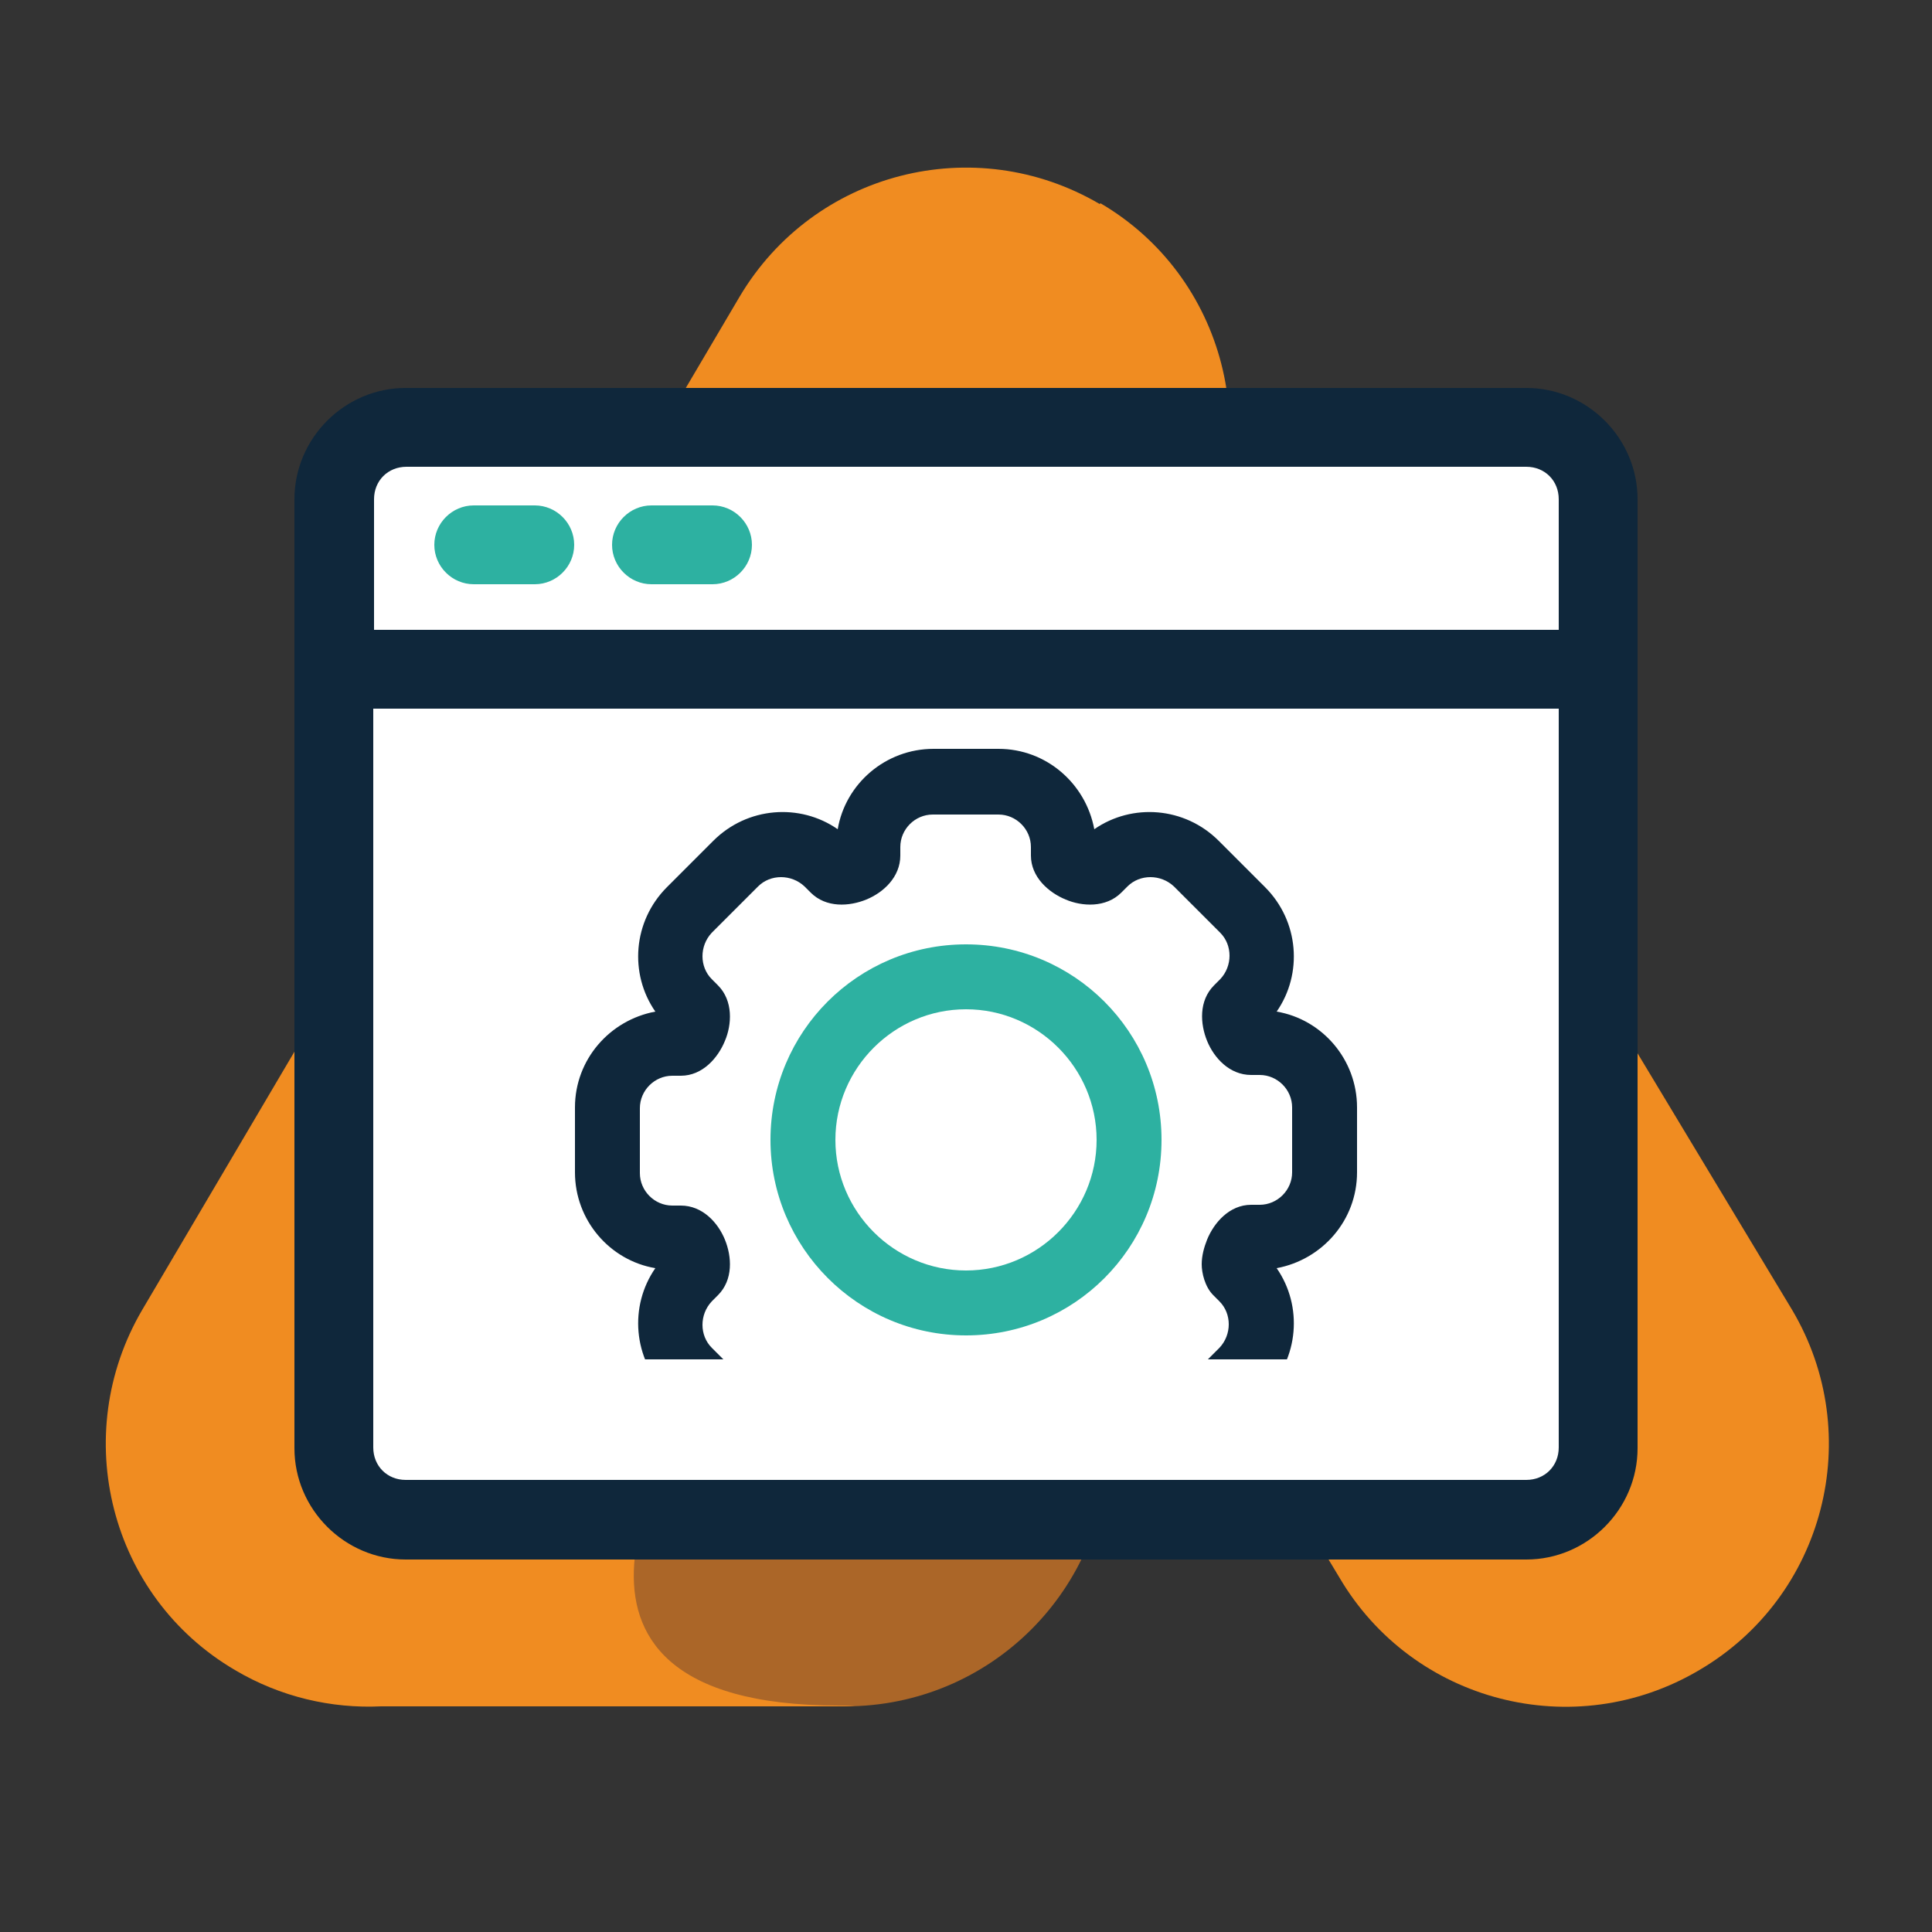 <?xml version="1.0" encoding="UTF-8"?>
<svg id="Layer_1" xmlns="http://www.w3.org/2000/svg" version="1.1" viewBox="0 0 250 250">
  <rect x="0" y="0" width="250" height="250" fill="#333333" stroke="none"/>
  <!-- Generator: Adobe Illustrator 29.3.1, SVG Export Plug-In . SVG Version: 2.1.0 Build 151)  -->
  <defs>
    <style>
      .st0 {
        fill: #2db1a1;
      }

      .st1 {
        fill: #f08c21;
      }

      .st2 {
        fill-rule: evenodd;
      }

      .st2, .st3 {
        fill: #fff;
      }

      .st4 {
        fill: #ab6628;
      }

      .st5 {
        fill: #0f273b;
      }

          /* Spinning gear */
    #gear {
      animation: spin 8s linear infinite;
      transform-origin: center;
      transform-box: fill-box;
    }

    @keyframes spin {
      from {
        transform: rotate(0deg);
      }
      to {
        transform: rotate(360deg);
      }
    }
      
    </style>
  </defs>
  <g id="simbolo">
    <path class="st4" d="M143.4,186.8c0,18.8-15.2,34-34,34h-60.3c-18.8,0-34-15.2-34-34h0c0-18.8,15.2-34,34-34h60.3c18.8,0,34,15.2,34,34h0Z"/>
    <path class="st1" d="M219.9,216.1c16.2-9.5,21.6-30.4,12-46.6l-30.3-50.3c-9.5-16.2-30.4-21.6-46.6-12h0c-16.2,9.5-21.6,30.4-12,46.6l30.3,50.3c9.5,16.2,30.4,21.6,46.6,12h0Z"/>
    <path class="st1" d="M142.3,26.4c-16.2-9.5-37-4.2-46.6,12L18.4,169.5c-9.5,16.2-4.2,37.1,12,46.6,5.9,3.5,12.5,5,18.9,4.7h58.7c.9,0,1.8,0,2.6-.1h-2c-44.5,0-19.7-36.6-19.7-36.6h0l65.5-111.2c9.5-16.2,4.2-37.1-12-46.6h0Z"/>
  </g>
  <path id="mask" class="st3" d="M45.5,55.7c.9.6,157.9,0,157.9,0v138.8H44.6l.9-138.8Z"/>
  <g id="gear">
    <path class="st2" d="M101.2,186.2c.7-.7,6.9-3.3,6.9-3.3l7,6.8,7.7,3.6s13.7-1.8,13.4-2.9,2.1-6.7,2.1-6.7l10.9,2.4s9.3-5.8,10.2-6.9,5.1-10.2,5.1-10.2l-3.9-6.8s5.1-3.1,6.5-4.5,4.7-7.1,4.7-8.2-2.9-13.3-2.9-13.3l-6.1-2v-8.9s-3.7-5.9-4.3-7.2-11.3-8.7-11.3-8.7l-6.9,1.6-3.8-6.4-21.4-1.8-4.5,8.7-9.3-.7-10,5.8-3.1,14-5.3,6-2.7,5.6v14l8,6-2.2,10.6s5.6,6.5,5.8,7.2,9.6,6.2,9.6,6.2Z"/>
    <path class="st5" d="M108.4,107.3c-4.9-3.4-11.7-2.9-16.1,1.5l-6,6c-4.4,4.4-4.9,11.2-1.5,16.1-5.9,1.1-10.4,6.2-10.4,12.4v8.4c0,6.2,4.5,11.4,10.4,12.4-3.4,4.9-2.9,11.7,1.5,16.1l6,6c4.4,4.4,11.2,4.9,16.1,1.5,1.1,5.9,6.2,10.4,12.4,10.4h8.4c6.2,0,11.4-4.5,12.4-10.4,4.9,3.4,11.7,2.9,16.1-1.5l6-6c4.4-4.4,4.9-11.2,1.5-16.1,5.9-1.1,10.4-6.2,10.4-12.4v-8.4c0-6.2-4.5-11.4-10.4-12.4,3.4-4.9,2.9-11.7-1.5-16.1l-6-6c-4.4-4.4-11.2-4.9-16.1-1.5-1.1-5.9-6.2-10.4-12.4-10.4h-8.4c-6.2,0-11.4,4.5-12.4,10.4ZM129.2,105.4c2.3,0,4.2,1.9,4.2,4.2v1.1c0,2.8,2.3,4.8,4.5,5.7,2.1.9,5.2,1.1,7.2-.9l.8-.8c1.6-1.6,4.3-1.6,6,0l6,6c1.6,1.6,1.6,4.3,0,6l-.8.8c-2,2-1.8,5-.9,7.2.9,2.2,2.9,4.4,5.7,4.4h1.1c2.3,0,4.2,1.9,4.2,4.2v8.4c0,2.3-1.9,4.2-4.2,4.2h-1.1c-2.8,0-4.8,2.3-5.7,4.5-.4,1-.7,2.1-.7,3.2s.4,2.9,1.5,4l.8.8c1.6,1.6,1.6,4.3,0,6l-6,6c-1.6,1.6-4.3,1.6-6,0l-.8-.8c-2-2-5-1.8-7.2-.9-2.2.9-4.4,2.9-4.4,5.7v1.1c0,2.3-1.9,4.2-4.2,4.2h-8.4c-2.3,0-4.2-1.9-4.2-4.2v-1.1c0-2.8-2.3-4.8-4.5-5.7-2.1-.9-5.2-1.1-7.2.9l-.8.8c-1.6,1.6-4.3,1.6-6,0l-6-6c-1.6-1.6-1.6-4.3,0-6l.8-.8c2-2,1.8-5,.9-7.2-.9-2.2-2.9-4.4-5.7-4.4h-1.1c-2.3,0-4.2-1.9-4.2-4.2v-8.4c0-2.3,1.9-4.2,4.2-4.2h1.1c2.8,0,4.8-2.3,5.7-4.5.9-2.1,1.1-5.2-.9-7.2l-.8-.8c-1.6-1.6-1.6-4.3,0-6l6-6c1.6-1.6,4.3-1.6,6,0l.8.8c2,2,5,1.8,7.2.9,2.2-.9,4.4-2.9,4.4-5.7v-1.1c0-2.3,1.9-4.2,4.2-4.2h8.4Z"/>
    <path class="st0" d="M99.7,147.5c0,13.9,11.3,25.3,25.3,25.3s25.3-11.3,25.3-25.3-11.3-25.3-25.3-25.3-25.3,11.3-25.3,25.3ZM141.9,147.5c0,9.3-7.6,16.9-16.9,16.9s-16.9-7.6-16.9-16.9,7.6-16.9,16.9-16.9,16.9,7.6,16.9,16.9Z"/>
  </g>
  <path id="mask1" data-name="mask" class="st3" d="M45.5,175.9c.9,0,157.9,0,157.9,0v18.7H44.6l.9-18.7Z"/>
  <g id="monitor">
    <path class="st5" d="M52.5,50.2c-7.9,0-14.4,6.5-14.4,14.4v122.8c0,7.9,6.5,14.4,14.4,14.4h145c7.9,0,14.4-6.5,14.4-14.4v-122.8c0-7.9-6.5-14.4-14.4-14.4H52.5ZM52.5,60.4h145c2.4,0,4.2,1.8,4.2,4.2v16.9H48.4v-16.9c0-2.4,1.8-4.2,4.2-4.2ZM48.4,91.7h153.3v95.6c0,2.4-1.8,4.2-4.2,4.2H52.5c-2.4,0-4.2-1.8-4.2-4.2v-95.6Z"/>
    <path class="st0" d="M61.3,65.4c-2.8,0-5.1,2.3-5.1,5.1,0,2.8,2.3,5.1,5.1,5.1h7.9c2.8,0,5.1-2.3,5.1-5.1h0c0-2.8-2.3-5.1-5.1-5.1h-7.9Z"/>
    <path class="st0" d="M84.3,65.4c-2.8,0-5.1,2.3-5.1,5.1,0,2.8,2.3,5.1,5.1,5.1h7.9c2.8,0,5.1-2.3,5.1-5.1h0c0-2.8-2.3-5.1-5.1-5.1h-7.9Z"/>
  </g>
</svg>